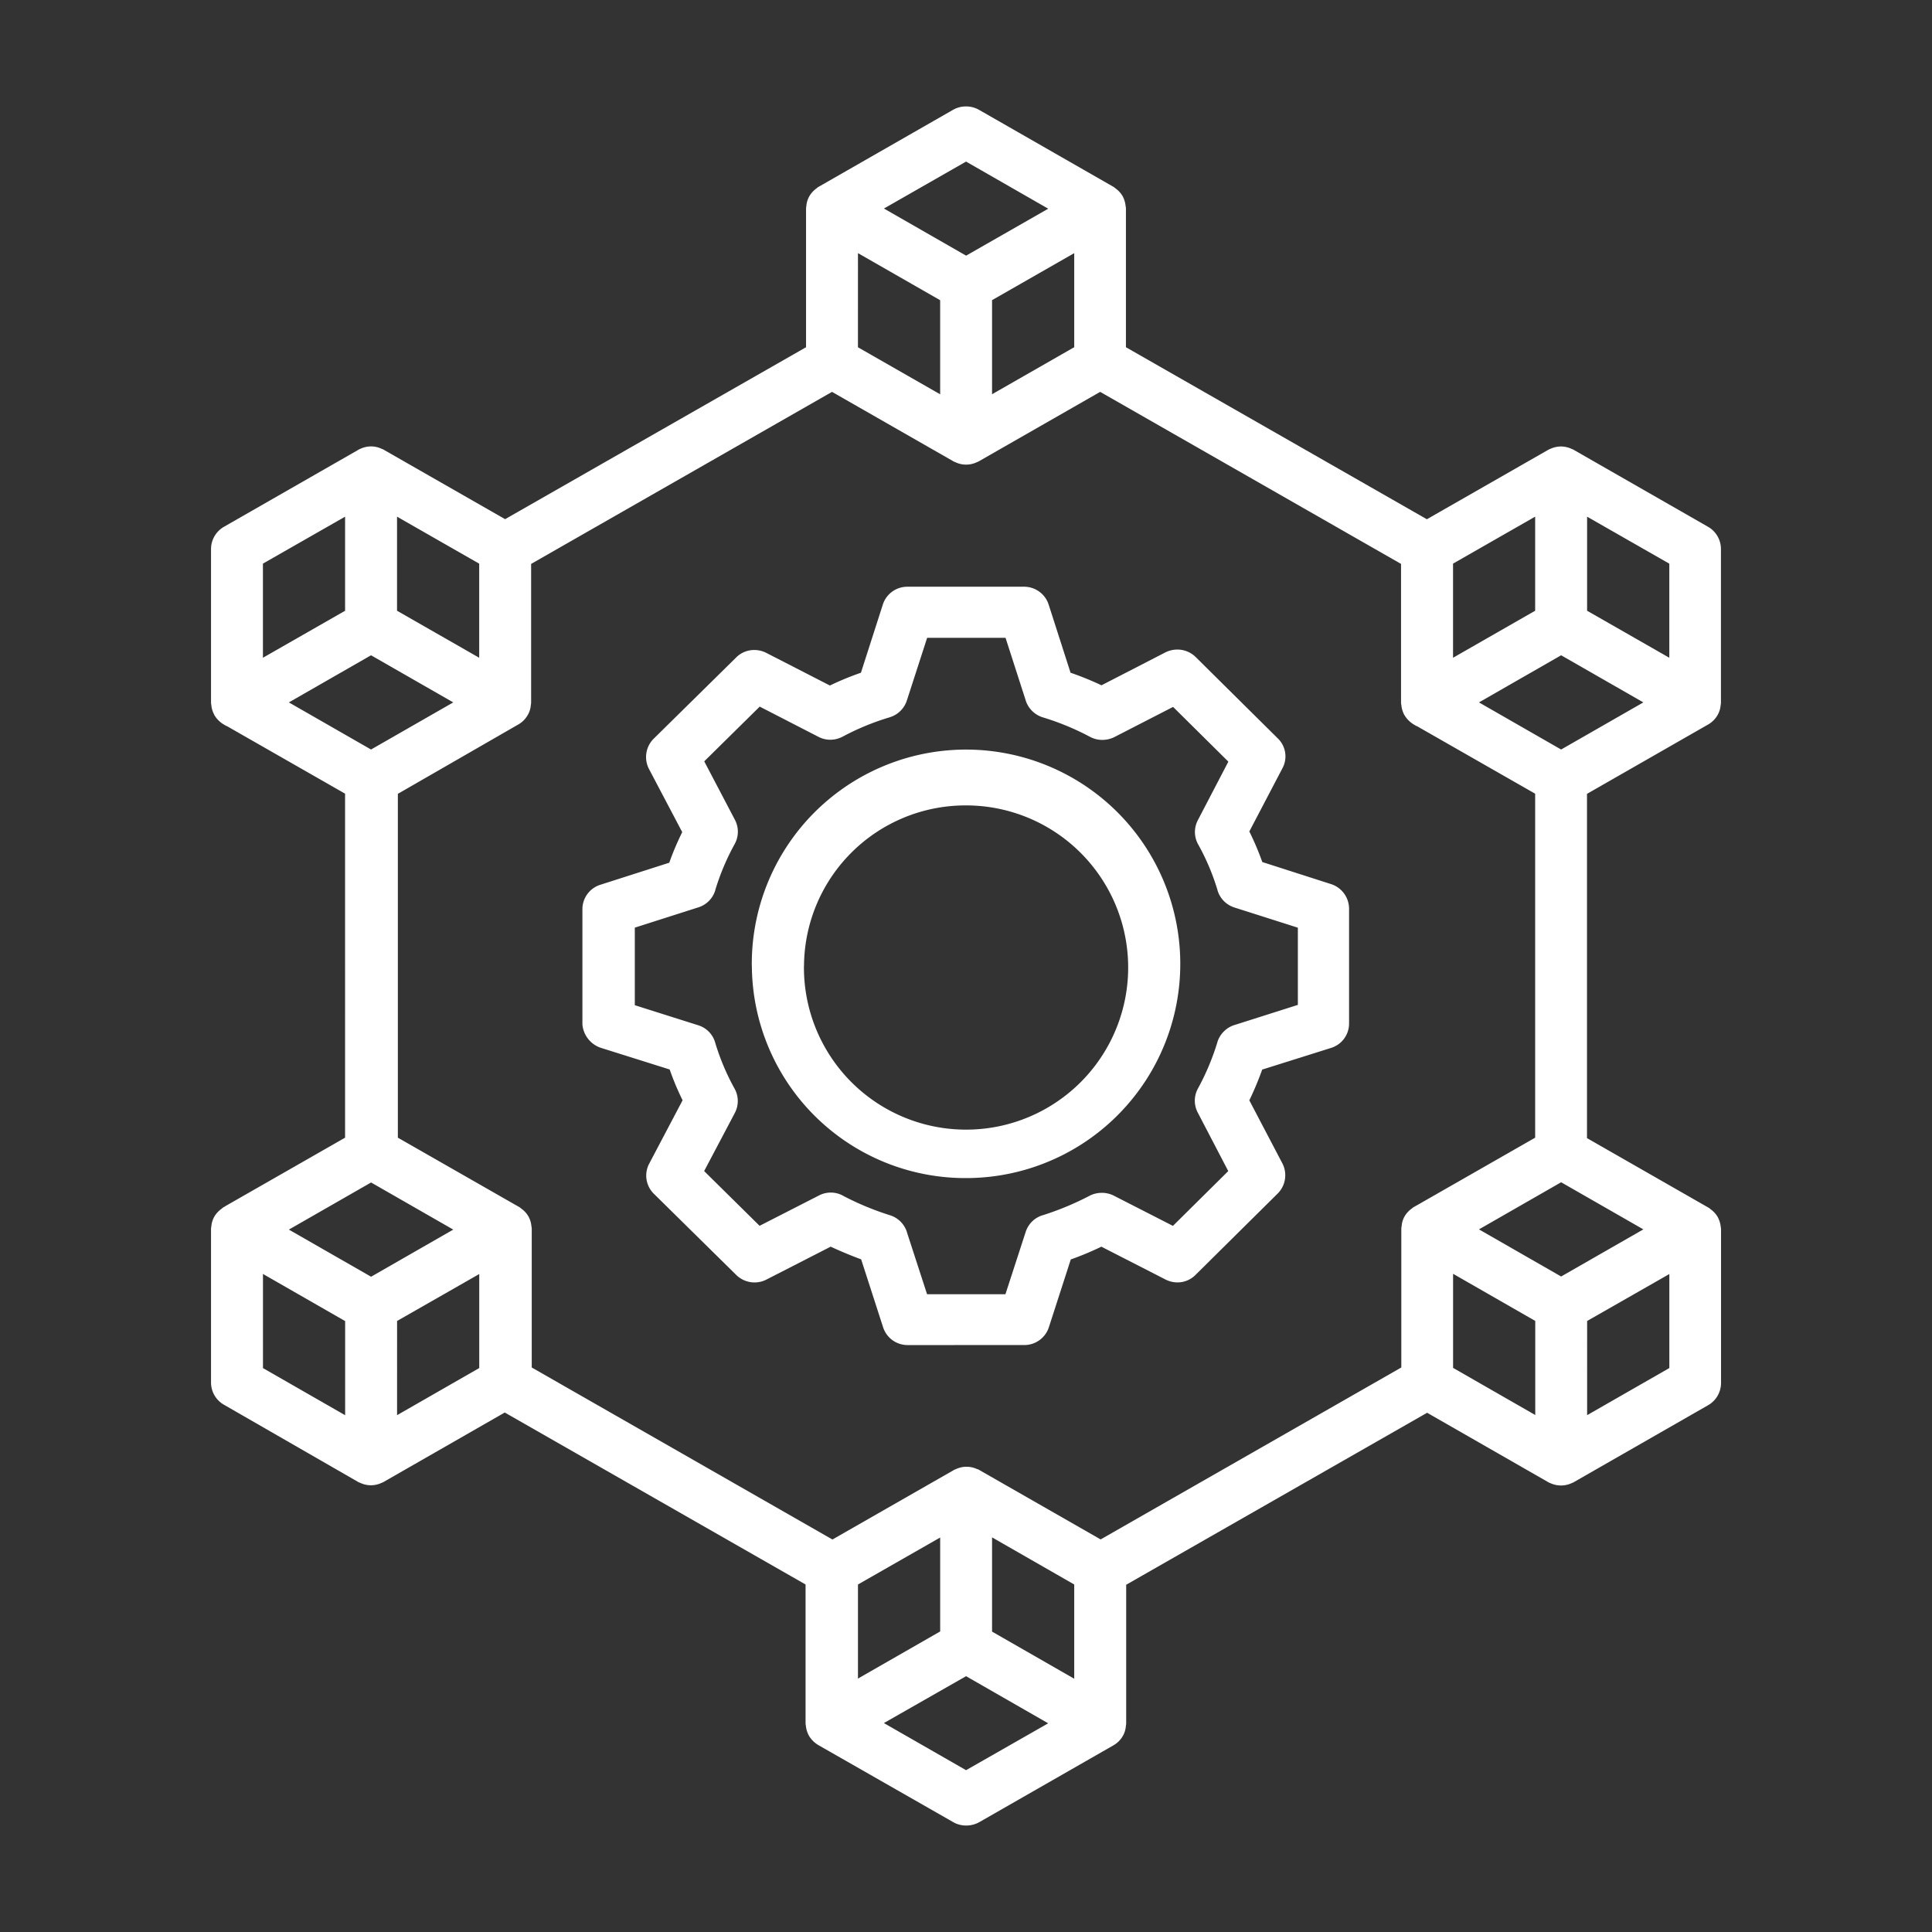 <svg xmlns="http://www.w3.org/2000/svg" id="infrastructure-icon" width="123" height="123" viewBox="0 0 123 123"><rect x="0" y="0" width="123" height="123" fill="#333333" stroke="none"/><rect id="Rectangle_27219" data-name="Rectangle 27219" width="123" height="123" fill="#fff" opacity="0"></rect><path id="Union_120" data-name="Union 120" d="M47.2,109.2l-8.538-4.877a1.745,1.745,0,0,1-.587-.578l-.025-.048a1.629,1.629,0,0,1-.18-.614.647.647,0,0,1-.019-.161V94.1L18.7,83.151l-7.677,4.4a.67.67,0,0,1-.162.077,1.583,1.583,0,0,1-1.366,0,.727.727,0,0,1-.165-.077l-8.5-4.891A1.629,1.629,0,0,1,0,81.244V71.479a.734.734,0,0,1,.018-.161,1.528,1.528,0,0,1,.206-.662,1.631,1.631,0,0,1,.467-.489l.048-.05L.9,70.025.934,70h0l7.6-4.346V43.752L1,39.445H.979l-.171-.1a1.712,1.712,0,0,1-.585-.578L.2,38.716A1.58,1.58,0,0,1,.018,38.1.739.739,0,0,1,0,37.942V28.176a1.637,1.637,0,0,1,.834-1.42l8.509-4.874A.882.882,0,0,1,9.5,21.8a1.642,1.642,0,0,1,.688-.156,1.621,1.621,0,0,1,.682.156.77.77,0,0,1,.161.077l7.691,4.4L37.882,15.33V6.511A.81.81,0,0,1,37.9,6.35a1.5,1.5,0,0,1,.206-.658,1.643,1.643,0,0,1,.467-.493l.048-.047L47.24.216A1.652,1.652,0,0,1,48.064,0a1.671,1.671,0,0,1,.824.213l8.5,4.869a.771.771,0,0,1,.188.131,1.582,1.582,0,0,1,.448.479l.025.044a1.649,1.649,0,0,1,.178.615.6.6,0,0,1,.02.161V15.33L77.406,26.282l7.691-4.4a.836.836,0,0,1,.159-.077,1.639,1.639,0,0,1,.685-.156,1.619,1.619,0,0,1,.685.156.8.8,0,0,1,.162.077L95.3,26.758a1.632,1.632,0,0,1,.828,1.417v9.766a.758.758,0,0,1-.017.16,1.513,1.513,0,0,1-.206.662,1.6,1.6,0,0,1-.6.59L87.6,43.765V65.682l7.676,4.393a.719.719,0,0,1,.187.131,1.607,1.607,0,0,1,.448.479l.025.047a1.7,1.7,0,0,1,.181.612.786.786,0,0,1,.017.163v9.766a1.635,1.635,0,0,1-.835,1.42l-8.507,4.874a.8.8,0,0,1-.162.077,1.616,1.616,0,0,1-.685.153,1.636,1.636,0,0,1-.685-.153.837.837,0,0,1-.159-.077l-7.679-4.4L58.263,94.117v8.819a.763.763,0,0,1-.02.158,1.471,1.471,0,0,1-.2.661,1.611,1.611,0,0,1-.6.59l-8.547,4.894a1.731,1.731,0,0,1-.817.207A1.65,1.65,0,0,1,47.2,109.2Zm-4.362-6.278,5.231,3,5.229-2.984-5.229-3ZM49.724,97.1l5.231,3V94.1l-5.231-3ZM41.187,94.1v5.99l5.234-3V91.109Zm7.6-7.346a.691.691,0,0,1,.159.077l7.691,4.4L75.779,80.284V71.465a.616.616,0,0,1,.019-.158,1.471,1.471,0,0,1,.2-.661,1.635,1.635,0,0,1,.467-.494l.048-.046.162-.094.033-.02h.006L84.3,65.654v-21.9l-7.537-4.307h-.022l-.168-.1a1.71,1.71,0,0,1-.584-.578l-.028-.047a1.629,1.629,0,0,1-.179-.612.627.627,0,0,1-.02-.163V29.125L56.607,18.172l-7.688,4.4a.81.81,0,0,1-.162.077,1.588,1.588,0,0,1-.685.155,1.572,1.572,0,0,1-.684-.155.7.7,0,0,1-.162-.077l-7.691-4.4L20.379,29.125v8.816a.76.76,0,0,1-.019.16,1.447,1.447,0,0,1-.207.662,1.6,1.6,0,0,1-.6.59l-7.658,4.41V65.654l7.666,4.382a.786.786,0,0,1,.188.131,1.576,1.576,0,0,1,.446.479l.026.044a1.608,1.608,0,0,1,.178.612.616.616,0,0,1,.019.164v8.819L39.562,91.236l7.691-4.4a.665.665,0,0,1,.162-.077,1.59,1.59,0,0,1,1.369,0Zm38.822-9.431V83.32l5.234-3V74.335Zm-75.764,0V83.32l5.231-3V74.335Zm-8.538,3,5.231,3V77.33l-5.231-3Zm75.768-.013,5.231,3v-5.99l-5.231-3ZM4.956,71.506l5.234,3,5.232-3-5.232-3Zm75.767-.014,5.231,3,5.235-3-5.235-3Zm0-33.55,5.231,3,5.235-3-5.235-3Zm-75.767,0,5.231,3,5.235-3-5.235-3Zm82.651-5.835L92.841,35.1v-5.99l-5.234-2.992Zm-8.535-3V35.1L84.3,32.106v-5.99Zm-67.23,3L17.073,35.1v-5.99l-5.231-2.992Zm-8.538-3V35.1l5.231-2.992v-5.99Zm46.42-16.774v5.99l5.231-2.994V9.34Zm-8.538,3,5.234,2.994v-5.99L41.187,9.34ZM42.841,6.5l5.231,3L53.3,6.511l-5.232-3Zm1.522,72.357a1.636,1.636,0,0,1-1.579-1.143L41.39,73.4c-.673-.249-1.321-.52-1.939-.808l-4.086,2.092a1.631,1.631,0,0,1-.76.186,1.669,1.669,0,0,1-1.165-.474l-5.249-5.173A1.623,1.623,0,0,1,27.9,67.3l2.122-4.027a16.92,16.92,0,0,1-.822-1.961L24.84,59.941A1.729,1.729,0,0,1,23.649,58.5l-.005-.038V51.112A1.63,1.63,0,0,1,24.8,49.548l4.374-1.4a17.492,17.492,0,0,1,.825-1.946l-2.132-4.05a1.649,1.649,0,0,1,.316-1.9l5.252-5.173a1.616,1.616,0,0,1,1.154-.473,1.678,1.678,0,0,1,.765.185L39.4,36.867a18.469,18.469,0,0,1,1.976-.814l1.392-4.334a1.636,1.636,0,0,1,1.576-1.141h7.406a1.641,1.641,0,0,1,1.579,1.141l1.392,4.334a19.2,19.2,0,0,1,1.97.8l4.058-2.09a1.7,1.7,0,0,1,.772-.185,1.662,1.662,0,0,1,1.165.474l5.218,5.17a1.59,1.59,0,0,1,.31,1.907l-2.111,4.03a17.684,17.684,0,0,1,.825,1.946l4.39,1.409a1.653,1.653,0,0,1,1.135,1.555v7.308a1.626,1.626,0,0,1-1.151,1.564l-4.38,1.378a19.957,19.957,0,0,1-.819,1.958l2.117,4.038a1.646,1.646,0,0,1-.31,1.893l-5.218,5.167a1.614,1.614,0,0,1-1.168.493,1.665,1.665,0,0,1-.76-.186l-4.081-2.089a19.093,19.093,0,0,1-1.947.813l-1.392,4.307a1.642,1.642,0,0,1-1.579,1.143Zm-4.135-9.51a18.181,18.181,0,0,0,3,1.246,1.64,1.64,0,0,1,1.07,1.054l0,.009,1.289,3.966h4.988l1.289-3.966a1.633,1.633,0,0,1,1.065-1.06l.007,0a18.464,18.464,0,0,0,3.005-1.248l.016-.009a1.721,1.721,0,0,1,1.509,0l.009.006,3.764,1.924,3.522-3.488-1.94-3.723a1.619,1.619,0,0,1,.017-1.547,15.7,15.7,0,0,0,1.241-2.965l0-.011a1.679,1.679,0,0,1,1.065-1.051l.008,0L69.193,57.2V52.285L65.156,51a1.641,1.641,0,0,1-1.073-1.077l0-.01a14.559,14.559,0,0,0-1.235-2.926,1.617,1.617,0,0,1-.022-1.547l1.942-3.726-3.519-3.485-3.761,1.932a1.744,1.744,0,0,1-.744.169,1.643,1.643,0,0,1-.791-.2,16.857,16.857,0,0,0-3.01-1.24,1.657,1.657,0,0,1-1.073-1.057l0-.008-1.287-3.994H45.591L44.3,37.82a1.639,1.639,0,0,1-1.067,1.06l-.012.006a16.2,16.2,0,0,0-2.99,1.226,1.69,1.69,0,0,1-.808.207,1.612,1.612,0,0,1-.757-.188l-3.734-1.921L31.4,41.694l1.953,3.723a1.622,1.622,0,0,1-.019,1.55A15.1,15.1,0,0,0,32.1,49.9l0,.012a1.636,1.636,0,0,1-1.076,1.079l-4.044,1.291v4.938l4.033,1.276a1.616,1.616,0,0,1,1.082,1.1,14.841,14.841,0,0,0,1.235,2.934,1.624,1.624,0,0,1,.02,1.545L31.394,67.78l3.53,3.485,3.759-1.921a1.628,1.628,0,0,1,1.546,0Zm-5.8-14.629a13.64,13.64,0,1,1,13.64,13.508A13.593,13.593,0,0,1,34.432,54.718Zm3.32,0A10.321,10.321,0,1,0,48.072,44.5,10.283,10.283,0,0,0,37.752,54.718Z" transform="translate(13.435 6.776)" fill="#fff"></path></svg>
